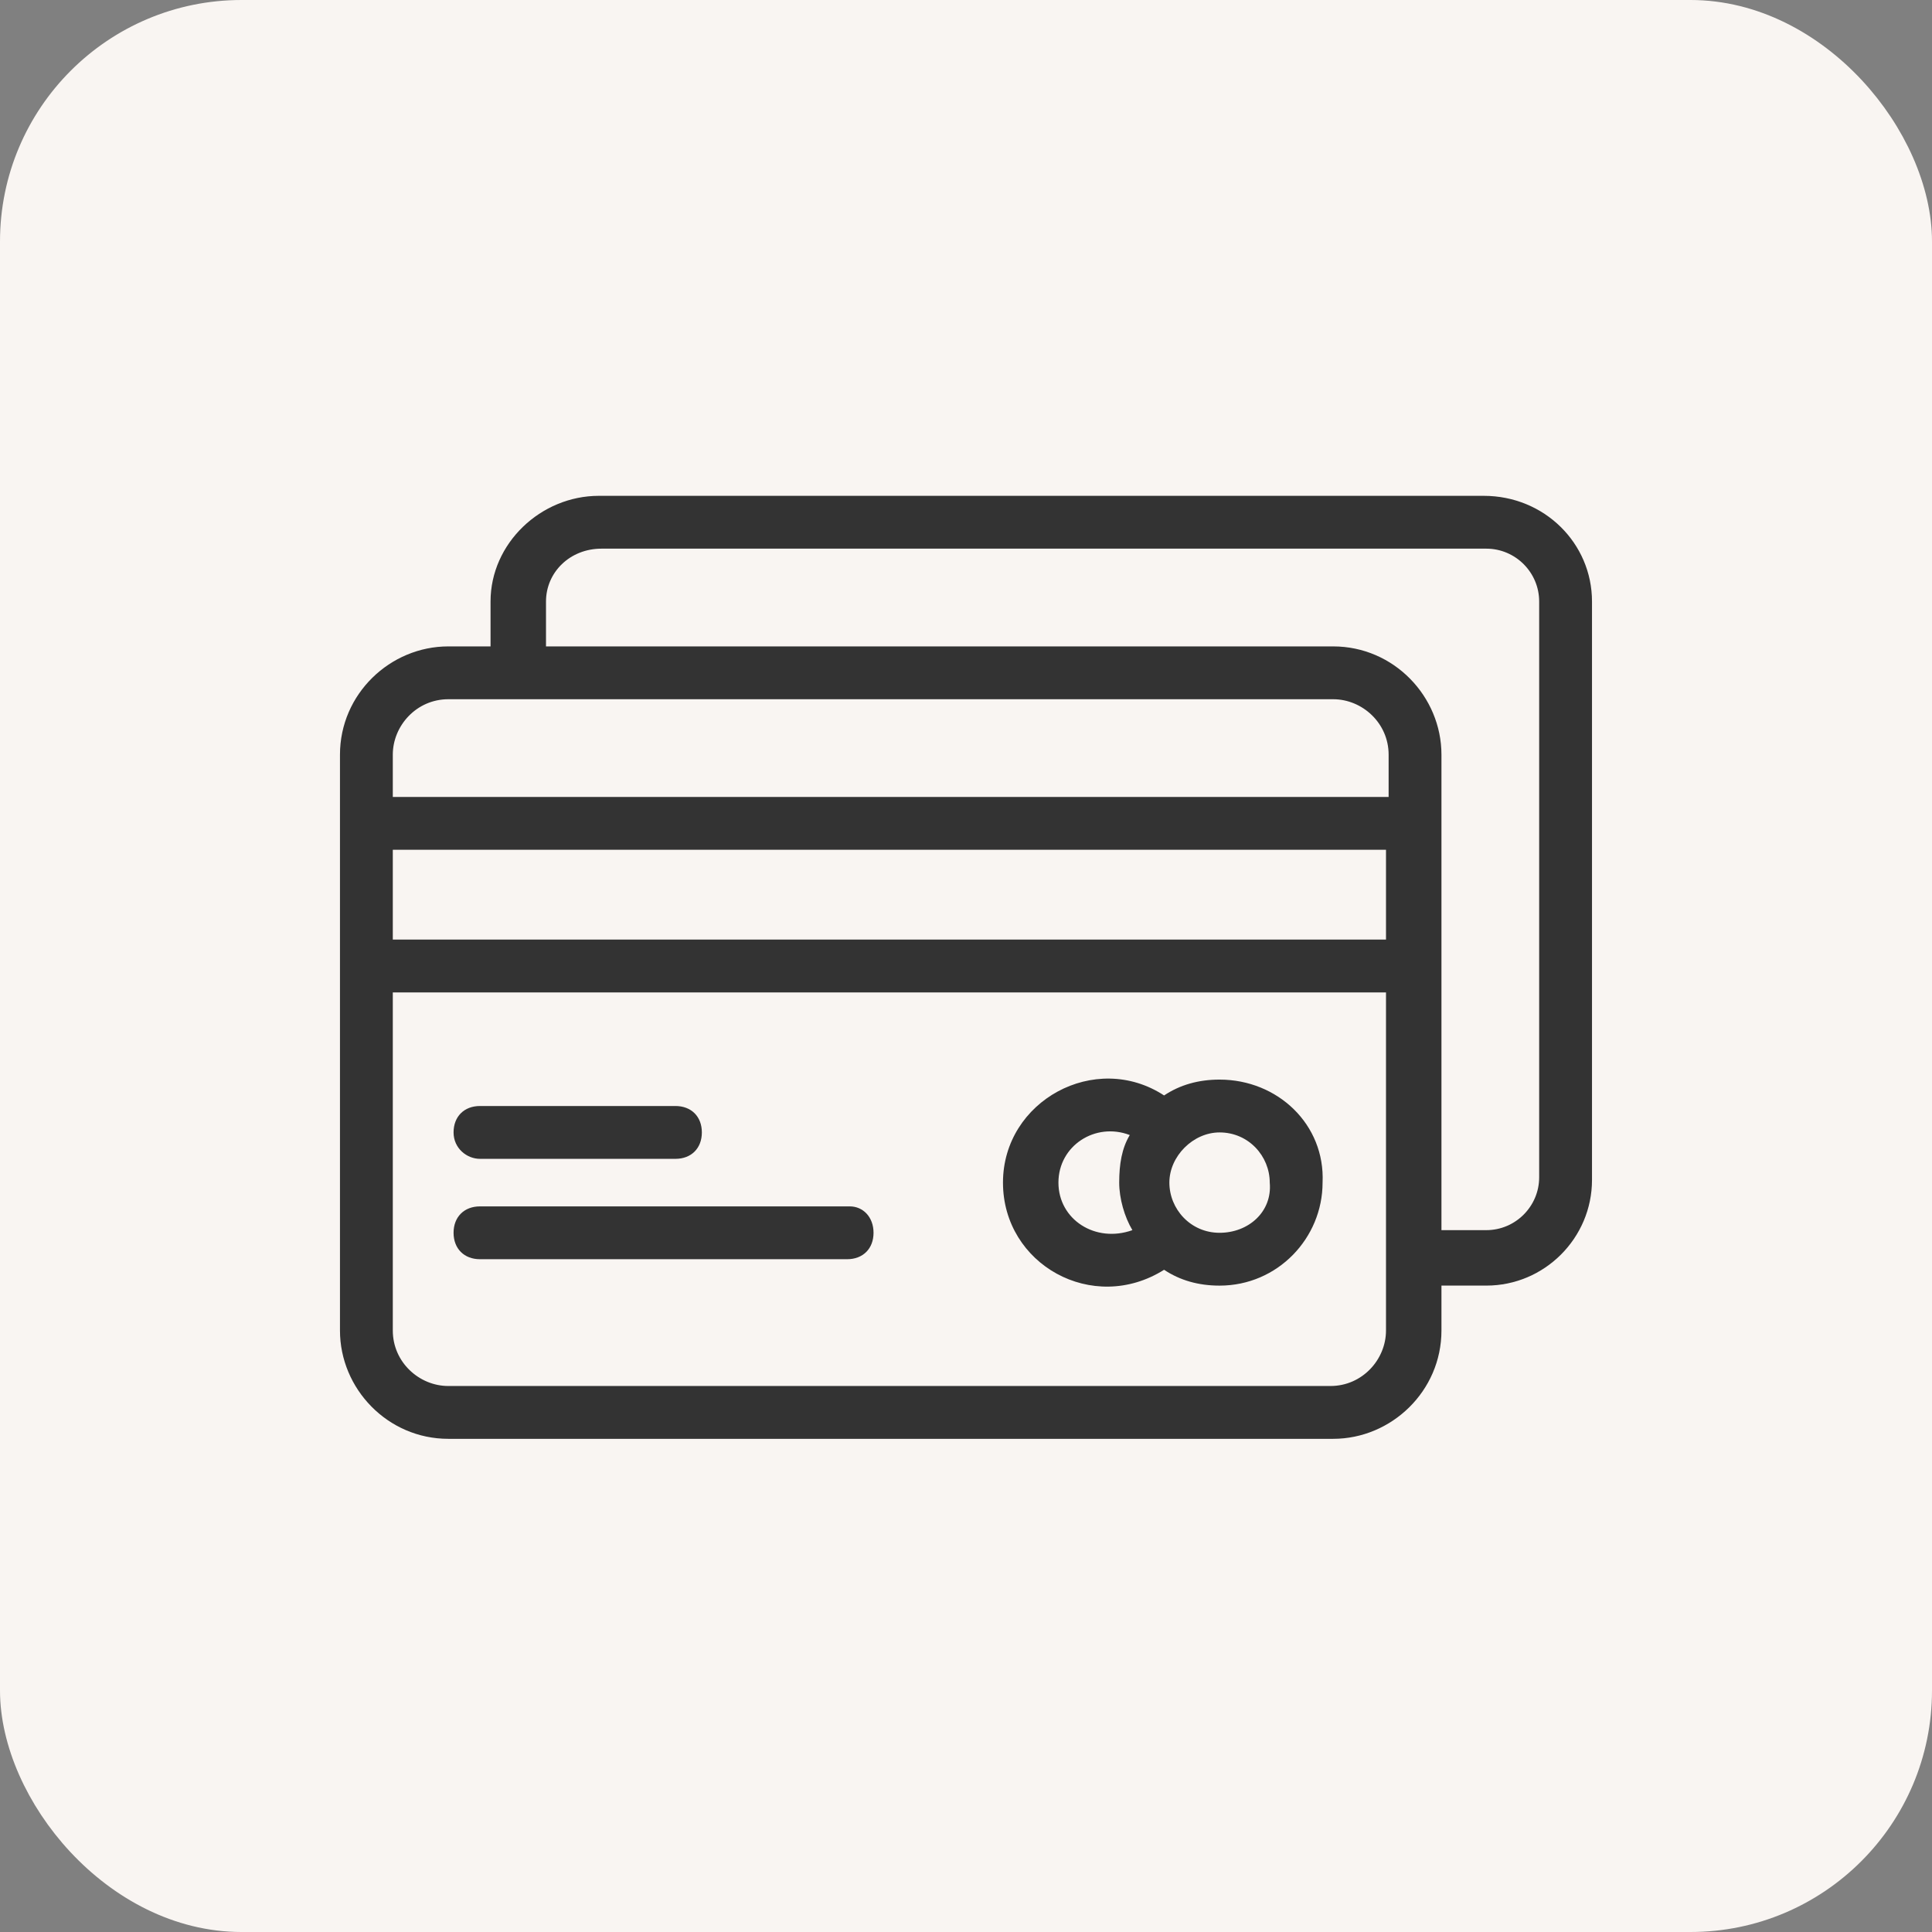 <svg width="64" height="64" viewBox="0 0 64 64" fill="none" xmlns="http://www.w3.org/2000/svg">
    <rect x="0" y="0" width="64" height="64" fill="#808080" stroke="none"/>
    <rect x="0.5" y="0.5" width="63" height="63" rx="7.5" fill="#F9F5F2"/>
    <rect x="0.5" y="0.5" width="63" height="63" rx="7.5" stroke="#F9F5F2"/>
    <path d="M49.15 16.425H19.837C17.913 16.425 16.25 18 16.25 19.925V21.413H14.85C12.925 21.413 11.262 22.988 11.262 25V44.075C11.262 46 12.838 47.663 14.85 47.663H44.163C46.087 47.663 47.75 46.087 47.75 44.075V42.587H49.237C51.163 42.587 52.737 41.013 52.737 39.087V19.925C52.737 18 51.162 16.425 49.15 16.425ZM14.85 23.163H44.163C45.125 23.163 46 23.95 46 25V26.4H13.012V25C13.012 24.038 13.8 23.163 14.85 23.163ZM13.012 28.15H45.913V31.125H13.012V28.15ZM45.913 44.075C45.913 45.038 45.125 45.913 44.075 45.913H14.85C13.887 45.913 13.012 45.125 13.012 44.075V32.875H45.913V44.075ZM50.987 39C50.987 39.962 50.2 40.75 49.237 40.75H47.75V25C47.75 23.075 46.175 21.413 44.163 21.413H18.087V19.925C18.087 18.962 18.875 18.175 19.925 18.175H49.237C50.2 18.175 50.987 18.962 50.987 19.925V39Z" fill="#333333"/>
    <path d="M40.4 35.763C39.7 35.763 39.087 35.938 38.562 36.288C36.287 34.8 33.225 36.463 33.225 39.175C33.225 41.888 36.2 43.55 38.562 42.063C39.087 42.413 39.7 42.588 40.4 42.588C42.325 42.588 43.812 41.013 43.812 39.175C43.9 37.25 42.325 35.763 40.4 35.763ZM35.062 39.175C35.062 37.95 36.287 37.163 37.425 37.6C37.162 38.038 37.075 38.563 37.075 39.175C37.075 39.7 37.25 40.313 37.512 40.75C36.287 41.188 35.062 40.4 35.062 39.175ZM40.4 40.838C39.437 40.838 38.737 40.05 38.737 39.175C38.737 38.3 39.525 37.513 40.4 37.513C41.362 37.513 42.062 38.3 42.062 39.175C42.15 40.138 41.362 40.838 40.4 40.838Z" fill="#333333"/>
    <path d="M28.15 39.963H15.9C15.375 39.963 15.025 40.313 15.025 40.838C15.025 41.363 15.375 41.713 15.9 41.713H28.062C28.587 41.713 28.937 41.363 28.937 40.838C28.937 40.313 28.587 39.963 28.15 39.963Z" fill="#333333"/>
    <path d="M15.9 38.388H22.375C22.9 38.388 23.25 38.038 23.25 37.513C23.25 36.987 22.9 36.638 22.375 36.638H15.9C15.375 36.638 15.025 36.987 15.025 37.513C15.025 38.038 15.462 38.388 15.9 38.388Z" fill="#333333"/>
</svg>